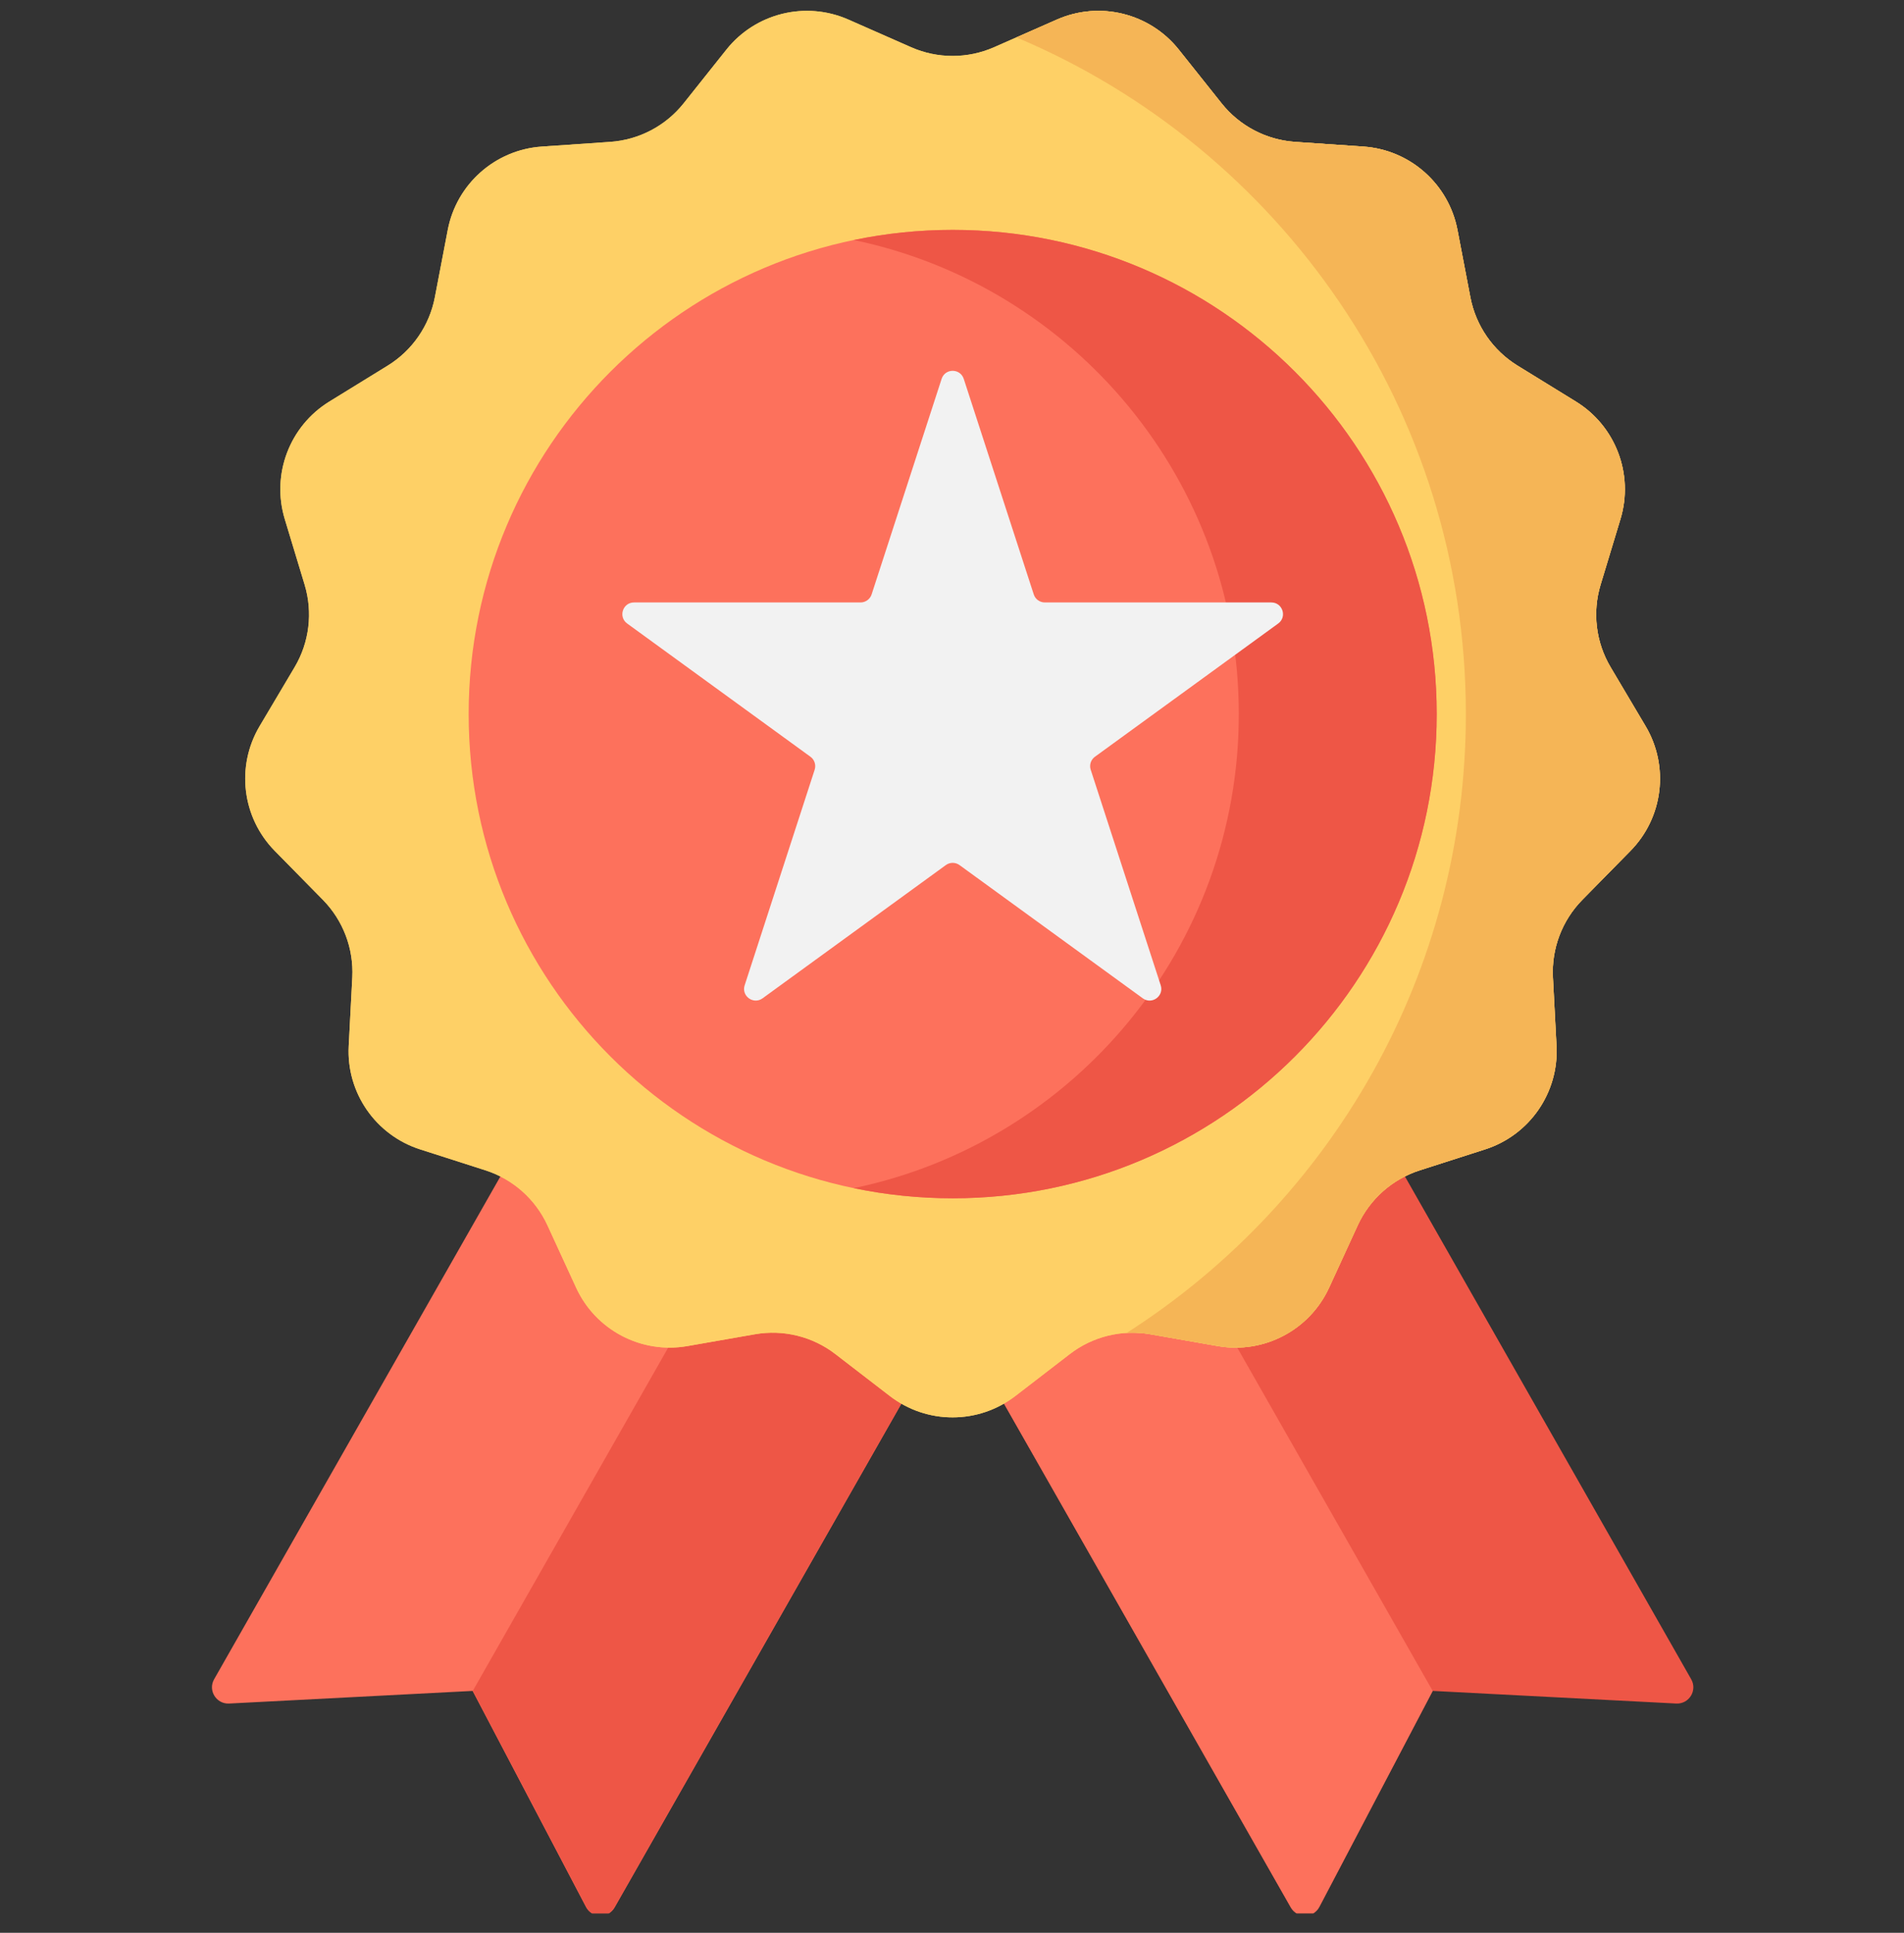 <svg width="68" height="69" viewBox="0 0 68 69" fill="none" xmlns="http://www.w3.org/2000/svg">
<rect x="0" y="0" width="68" height="69" fill="#333333" stroke="none"/>
<g id="ribbon 1" clip-path="url(#clip0_770_28508)">
<g id="surface1">
<path id="Vector" d="M20.929 68.076L16.88 60.364L8.182 60.815C7.724 60.838 7.42 60.346 7.647 59.948L24.025 31.195L38.325 39.34L21.948 68.093C21.72 68.492 21.142 68.482 20.929 68.076Z" fill="#FD715C"/>
<path id="Vector_2" d="M20.932 68.077L16.883 60.366L31.177 35.27L38.327 39.342L21.95 68.094C21.723 68.493 21.145 68.483 20.932 68.077Z" fill="#EE5646"/>
<path id="Vector_3" d="M47.118 68.076L51.168 60.364L59.866 60.815C60.324 60.838 60.627 60.346 60.4 59.948L44.023 31.195L29.723 39.34L46.1 68.093C46.327 68.492 46.905 68.482 47.118 68.076Z" fill="#EE5646"/>
<path id="Vector_4" d="M47.118 68.075L51.168 60.364L36.873 35.268L29.723 39.34L46.1 68.092C46.327 68.491 46.905 68.481 47.118 68.075Z" fill="#FD715C"/>
<path id="Vector_5" d="M35.502 1.686L37.744 0.699C39.272 0.026 41.061 0.467 42.1 1.772L43.627 3.688C44.269 4.495 45.221 4.994 46.25 5.065L48.694 5.233C50.358 5.347 51.737 6.569 52.052 8.208L52.513 10.614C52.707 11.626 53.318 12.511 54.196 13.052L56.282 14.336C57.703 15.211 58.356 16.934 57.873 18.531L57.163 20.875C56.864 21.862 56.994 22.93 57.52 23.816L58.77 25.923C59.622 27.358 59.4 29.187 58.229 30.376L56.511 32.123C55.788 32.858 55.407 33.863 55.461 34.892L55.589 37.339C55.676 39.005 54.629 40.521 53.04 41.031L50.708 41.779C49.725 42.094 48.921 42.807 48.49 43.743L47.467 45.969C46.769 47.485 45.138 48.341 43.494 48.054L41.081 47.632C40.066 47.455 39.022 47.711 38.205 48.341L36.264 49.835C34.942 50.854 33.1 50.854 31.778 49.835L29.837 48.341C29.021 47.711 27.977 47.454 26.961 47.632L24.548 48.054C22.904 48.341 21.273 47.485 20.576 45.969L19.552 43.743C19.121 42.807 18.317 42.094 17.335 41.779L15.002 41.031C13.413 40.521 12.366 39.005 12.454 37.339L12.582 34.892C12.635 33.863 12.254 32.858 11.531 32.123L9.813 30.376C8.643 29.187 8.421 27.358 9.272 25.923L10.523 23.816C11.049 22.93 11.178 21.862 10.88 20.875L10.17 18.531C9.686 16.933 10.34 15.211 11.761 14.336L13.847 13.052C14.725 12.511 15.335 11.626 15.53 10.614L15.991 8.208C16.305 6.569 17.684 5.347 19.349 5.233L21.793 5.065C22.821 4.994 23.773 4.495 24.416 3.688L25.942 1.772C26.982 0.467 28.771 0.026 30.298 0.698L32.54 1.686C33.484 2.101 34.559 2.101 35.502 1.686Z" fill="#FED066"/>
<path id="Vector_6" d="M35.502 1.686L37.744 0.699C39.272 0.026 41.061 0.467 42.1 1.772L43.627 3.688C44.269 4.495 45.221 4.994 46.25 5.065L48.694 5.233C50.358 5.347 51.737 6.569 52.052 8.208L52.513 10.614C52.707 11.626 53.318 12.511 54.196 13.052L56.282 14.336C57.703 15.211 58.356 16.934 57.873 18.531L57.163 20.875C56.864 21.862 56.994 22.93 57.52 23.816L58.77 25.923C59.622 27.358 59.4 29.187 58.229 30.376L56.511 32.123C55.788 32.858 55.407 33.863 55.461 34.892L55.589 37.339C55.676 39.005 54.629 40.521 53.04 41.031L50.708 41.779C49.725 42.094 48.921 42.807 48.49 43.743L47.467 45.969C46.769 47.485 45.138 48.341 43.494 48.054L41.081 47.632C40.066 47.455 39.022 47.711 38.205 48.341L36.264 49.835C34.942 50.854 33.1 50.854 31.778 49.835L29.837 48.341C29.021 47.711 27.977 47.454 26.961 47.632L24.548 48.054C22.904 48.341 21.273 47.485 20.576 45.969L19.552 43.743C19.121 42.807 18.317 42.094 17.335 41.779L15.002 41.031C13.413 40.521 12.366 39.005 12.454 37.339L12.582 34.892C12.635 33.863 12.254 32.858 11.531 32.123L9.813 30.376C8.643 29.187 8.421 27.358 9.272 25.923L10.523 23.816C11.049 22.93 11.178 21.862 10.88 20.875L10.17 18.531C9.686 16.933 10.34 15.211 11.761 14.336L13.847 13.052C14.725 12.511 15.335 11.626 15.53 10.614L15.991 8.208C16.305 6.569 17.684 5.347 19.349 5.233L21.793 5.065C22.821 4.994 23.773 4.495 24.416 3.688L25.942 1.772C26.982 0.467 28.771 0.026 30.298 0.698L32.54 1.686C33.484 2.101 34.559 2.101 35.502 1.686Z" fill="#FED066"/>
<path id="Vector_7" d="M51.309 25.492C51.309 35.039 43.57 42.778 34.024 42.778C24.477 42.778 16.738 35.039 16.738 25.492C16.738 15.946 24.477 8.207 34.024 8.207C43.57 8.207 51.309 15.946 51.309 25.492Z" fill="#FD715C"/>
<path id="Vector_8" d="M34.026 8.207C32.815 8.207 31.633 8.332 30.492 8.569C38.344 10.2 44.243 17.157 44.243 25.492C44.243 33.827 38.344 40.784 30.492 42.416C31.633 42.653 32.815 42.778 34.026 42.778C43.573 42.778 51.312 35.039 51.312 25.492C51.312 15.945 43.573 8.207 34.026 8.207Z" fill="#EE5646"/>
<path id="Vector_9" d="M58.773 25.923L57.522 23.816C56.996 22.93 56.866 21.862 57.165 20.875L57.875 18.531C58.358 16.933 57.705 15.211 56.284 14.336L54.198 13.052C53.32 12.511 52.709 11.626 52.515 10.614L52.054 8.208C51.74 6.569 50.361 5.347 48.696 5.233L46.252 5.065C45.224 4.994 44.272 4.495 43.629 3.688L42.102 1.772C41.063 0.467 39.274 0.026 37.747 0.698L36.301 1.335C45.73 5.299 52.352 14.623 52.352 25.493C52.352 34.777 47.523 42.932 40.239 47.584C40.52 47.568 40.802 47.583 41.083 47.632L43.496 48.054C45.141 48.341 46.772 47.485 47.469 45.969L48.492 43.743C48.923 42.807 49.728 42.094 50.71 41.779L53.042 41.031C54.631 40.521 55.678 39.005 55.591 37.339L55.463 34.892C55.409 33.863 55.79 32.858 56.514 32.123L58.231 30.376C59.402 29.187 59.624 27.358 58.773 25.923Z" fill="#F5B556"/>
<path id="Vector_10" d="M34.42 13.526L36.92 21.22C36.975 21.391 37.135 21.507 37.315 21.507H45.405C45.808 21.507 45.976 22.023 45.65 22.259L39.105 27.015C38.959 27.121 38.898 27.308 38.954 27.479L41.454 35.174C41.578 35.557 41.14 35.876 40.814 35.639L34.269 30.883C34.123 30.777 33.925 30.777 33.78 30.883L27.235 35.639C26.909 35.876 26.47 35.557 26.595 35.174L29.095 27.479C29.15 27.308 29.09 27.121 28.944 27.015L22.399 22.259C22.073 22.023 22.24 21.507 22.643 21.507H30.733C30.913 21.507 31.073 21.391 31.129 21.22L33.629 13.526C33.753 13.142 34.295 13.142 34.42 13.526Z" fill="#F2F2F2"/>
</g>
</g>
<defs>
<clipPath id="clip0_770_28508">
<rect width="68" height="68" fill="white" transform="translate(-0 0.305)"/>
</clipPath>
</defs>
</svg>
